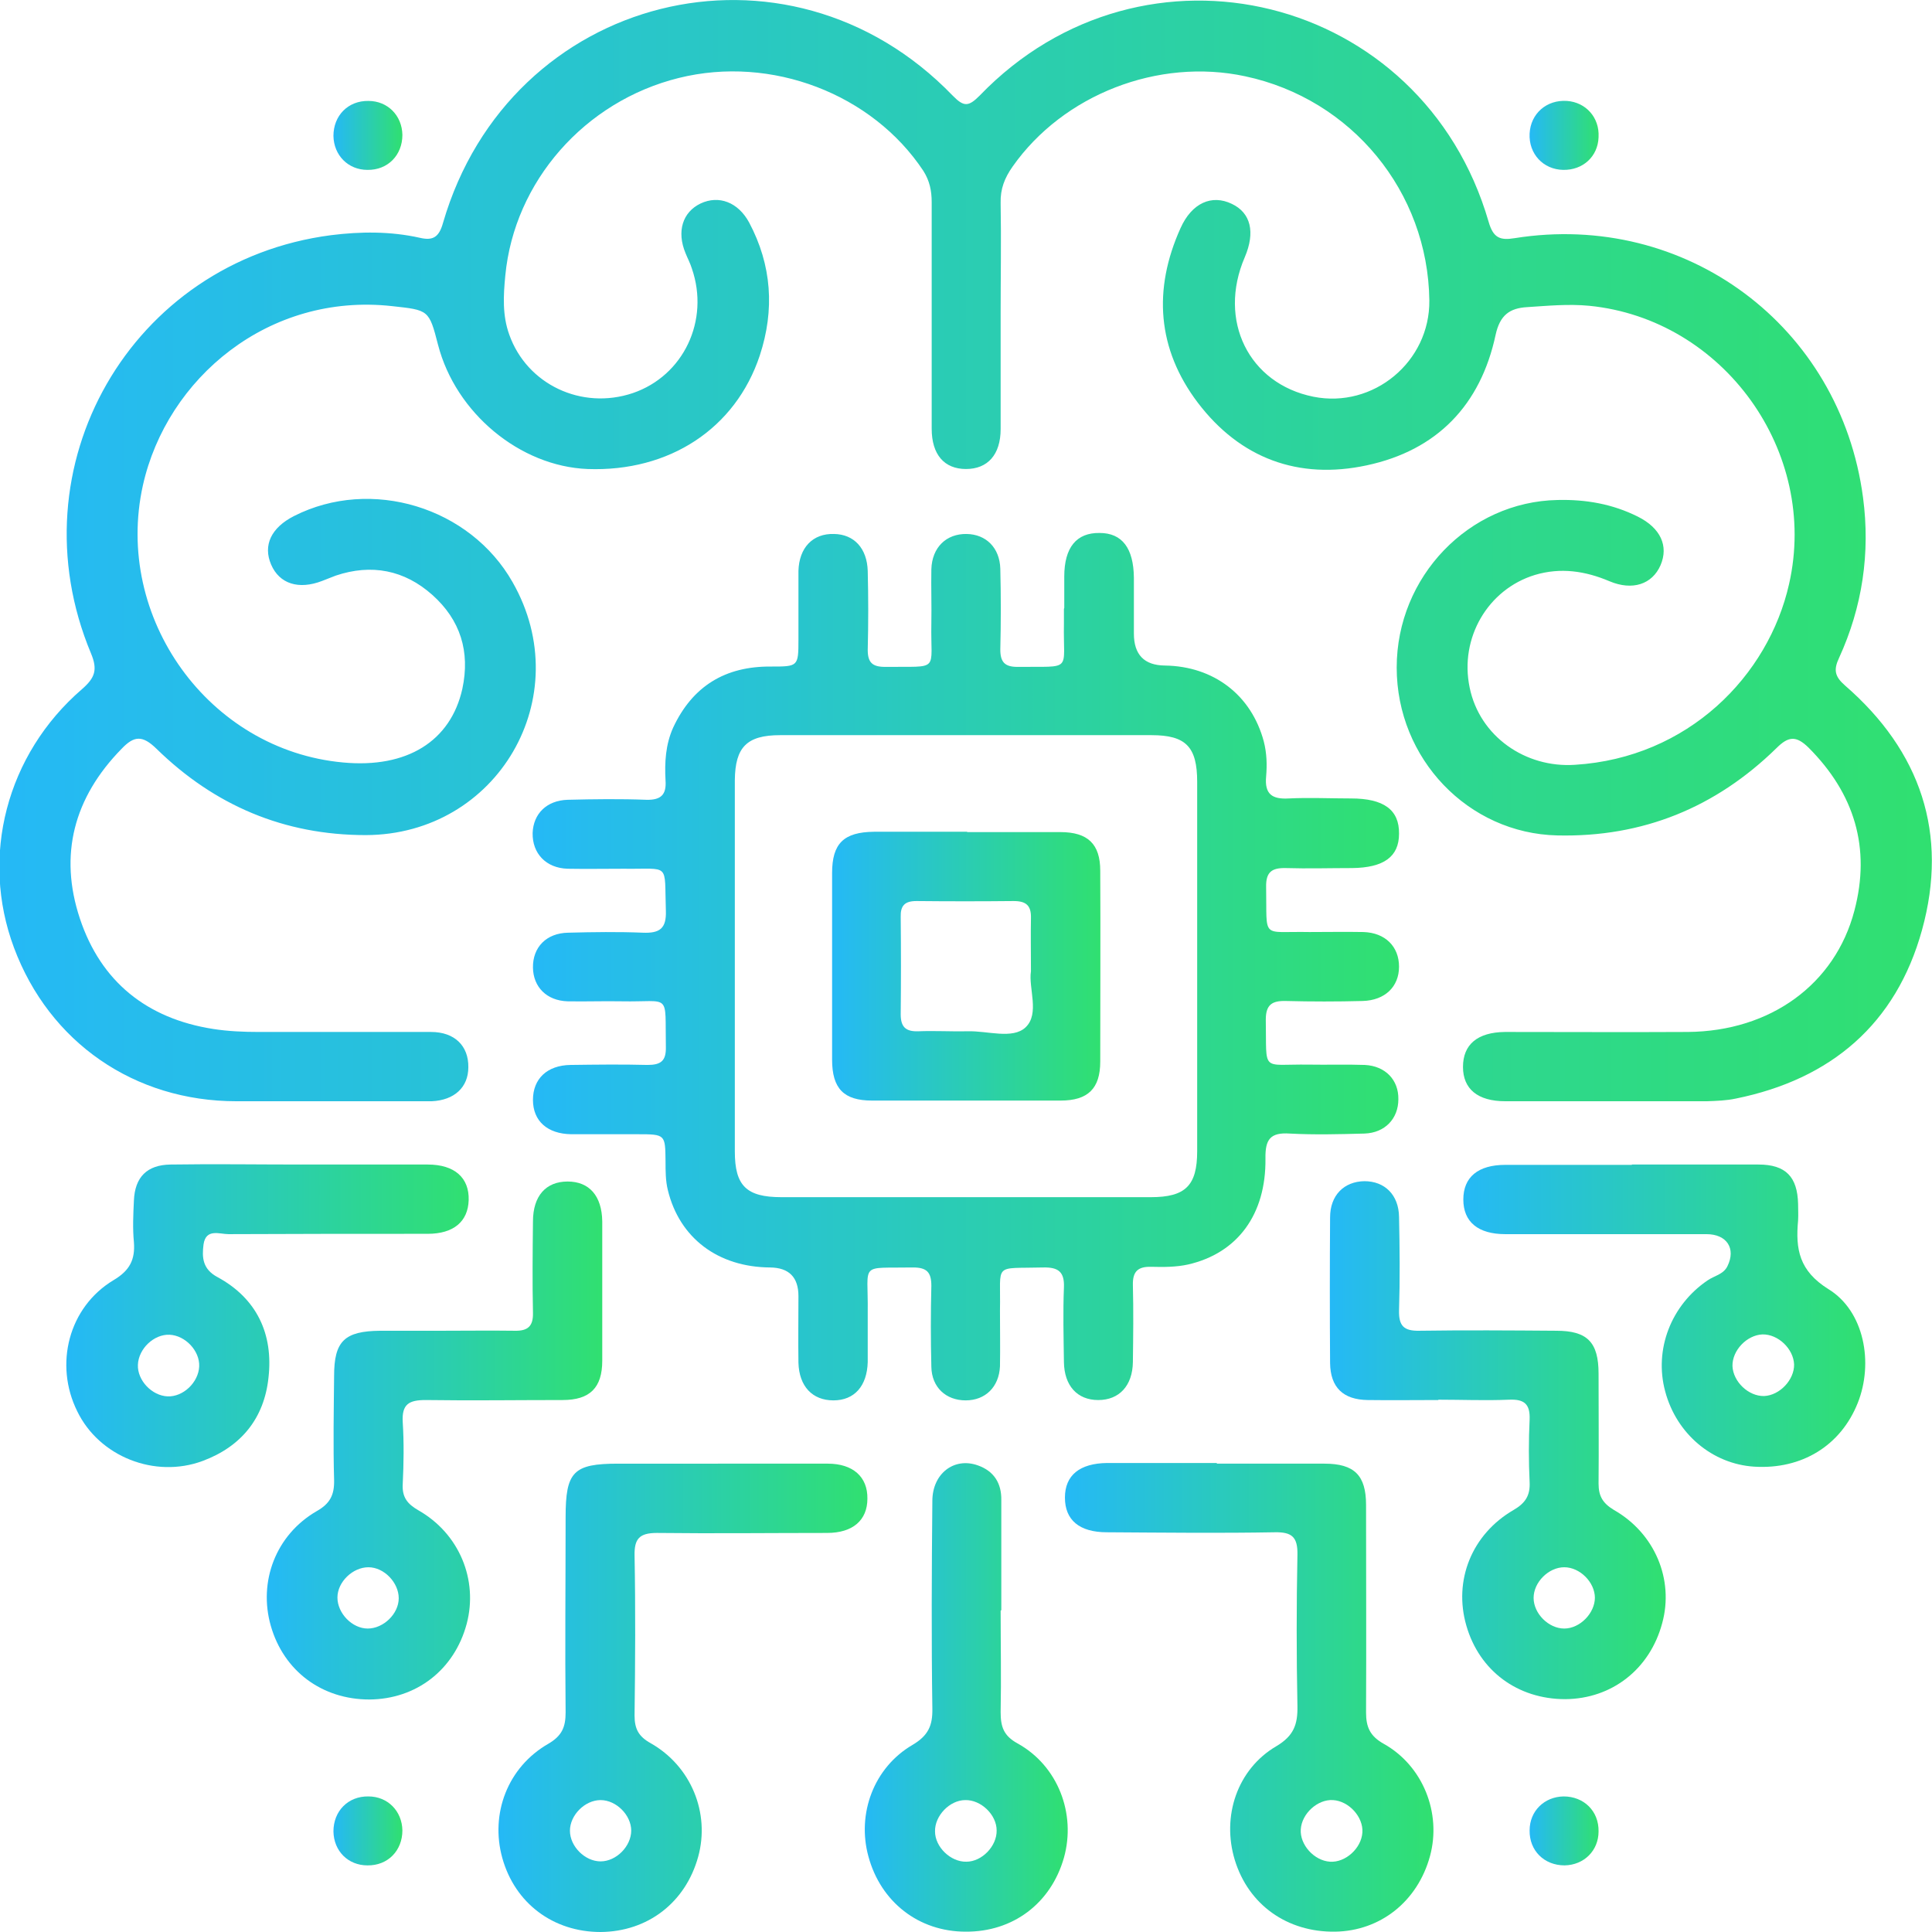 <?xml version="1.0" encoding="UTF-8"?>
<svg id="Layer_1" data-name="Layer 1" xmlns="http://www.w3.org/2000/svg" width="58" height="58" xmlns:xlink="http://www.w3.org/1999/xlink" viewBox="0 0 58 58">
  <defs>
    <style>
      .cls-1 {
        fill: url(#linear-gradient-2);
      }

      .cls-2 {
        fill: url(#linear-gradient-14);
      }

      .cls-3 {
        fill: url(#linear-gradient-6);
      }

      .cls-4 {
        fill: url(#linear-gradient-11);
      }

      .cls-5 {
        fill: url(#linear-gradient-10);
      }

      .cls-6 {
        fill: url(#linear-gradient-5);
      }

      .cls-7 {
        fill: url(#linear-gradient-7);
      }

      .cls-8 {
        fill: url(#linear-gradient-9);
      }

      .cls-9 {
        fill: url(#linear-gradient-3);
      }

      .cls-10 {
        fill: url(#linear-gradient);
      }

      .cls-11 {
        fill: url(#linear-gradient-4);
      }

      .cls-12 {
        fill: url(#linear-gradient-8);
      }

      .cls-13 {
        fill: url(#linear-gradient-12);
      }

      .cls-14 {
        fill: url(#linear-gradient-13);
      }
    </style>
    <linearGradient id="linear-gradient" x1="0" y1="16.53" x2="58" y2="16.53" gradientUnits="userSpaceOnUse">
      <stop offset="0" stop-color="#25b9f6"/>
      <stop offset="1" stop-color="#30e070"/>
    </linearGradient>
    <linearGradient id="linear-gradient-2" x1="16" y1="29.02" x2="42.01" y2="29.02" xlink:href="#linear-gradient"/>
    <linearGradient id="linear-gradient-3" x1="8" y1="43.24" x2="18.08" y2="43.24" xlink:href="#linear-gradient"/>
    <linearGradient id="linear-gradient-4" x1="39.93" y1="43.24" x2="50.01" y2="43.24" xlink:href="#linear-gradient"/>
    <linearGradient id="linear-gradient-5" x1="14.98" y1="50.97" x2="26.05" y2="50.97" xlink:href="#linear-gradient"/>
    <linearGradient id="linear-gradient-6" x1="31.96" y1="50.97" x2="43.02" y2="50.97" xlink:href="#linear-gradient"/>
    <linearGradient id="linear-gradient-7" x1="2.01" y1="39.5" x2="14.08" y2="39.5" xlink:href="#linear-gradient"/>
    <linearGradient id="linear-gradient-8" x1="43.93" y1="39.49" x2="56" y2="39.49" xlink:href="#linear-gradient"/>
    <linearGradient id="linear-gradient-9" x1="25.95" y1="50.97" x2="32.05" y2="50.97" xlink:href="#linear-gradient"/>
    <linearGradient id="linear-gradient-10" x1="10.01" y1="4.07" x2="12.08" y2="4.07" xlink:href="#linear-gradient"/>
    <linearGradient id="linear-gradient-11" x1="45.92" y1="4.07" x2="47.99" y2="4.07" xlink:href="#linear-gradient"/>
    <linearGradient id="linear-gradient-12" x1="10.01" y1="54.96" x2="12.08" y2="54.96" xlink:href="#linear-gradient"/>
    <linearGradient id="linear-gradient-13" x1="45.92" y1="54.96" x2="47.99" y2="54.96" xlink:href="#linear-gradient"/>
    <linearGradient id="linear-gradient-14" x1="24.97" y1="29.02" x2="33.04" y2="29.02" xlink:href="#linear-gradient"/>
  </defs>
  <path class="cls-10" d="m30.04,9.45c0,1.14,0,2.29,0,3.43,0,.77-.39,1.2-1.04,1.2-.65,0-1.03-.43-1.03-1.21,0-2.27,0-4.53,0-6.8,0-.34-.06-.64-.25-.94-1.53-2.31-4.56-3.48-7.34-2.79-2.83.7-4.94,3.11-5.21,5.93-.06.61-.09,1.2.12,1.78.53,1.49,2.17,2.27,3.71,1.75,1.52-.52,2.31-2.18,1.77-3.74-.05-.16-.13-.31-.19-.46-.27-.65-.09-1.23.45-1.49.55-.26,1.13-.04,1.46.57.68,1.28.77,2.62.32,3.99-.73,2.2-2.72,3.5-5.17,3.41-2.03-.08-3.96-1.68-4.49-3.73-.27-1.05-.28-1.04-1.38-1.16-3.7-.41-6.76,2.16-7.48,5.38-.88,3.97,1.97,7.95,6.01,8.32,1.92.18,3.23-.64,3.58-2.21.24-1.12-.06-2.07-.9-2.82-.84-.75-1.83-.94-2.9-.58-.14.05-.27.11-.41.16-.7.27-1.28.09-1.53-.49-.25-.58,0-1.11.69-1.46,2.31-1.17,5.28-.27,6.56,1.99,1.96,3.44-.45,7.58-4.41,7.59-2.45,0-4.54-.89-6.28-2.59-.42-.41-.67-.4-1.05,0-1.43,1.46-1.89,3.18-1.25,5.1.63,1.89,2.01,3,4,3.31.45.07.91.09,1.37.09,1.72,0,3.45,0,5.17,0,.71,0,1.13.42,1.12,1.06,0,.6-.42.99-1.1,1.02-.1,0-.21,0-.31,0-1.85,0-3.7,0-5.55,0-3.07,0-5.62-1.77-6.68-4.61-1.02-2.73-.23-5.8,2.04-7.76.39-.34.48-.58.27-1.08C.39,14.01,3.93,7.84,9.94,7.06c.88-.11,1.78-.12,2.67.08.39.09.57-.02.69-.45C15.3-.19,23.63-2.28,28.6,2.87c.34.35.48.33.81,0,4.93-5.12,13.3-3.04,15.28,3.79.14.49.35.56.78.49,5.13-.82,9.78,2.63,10.46,7.79.22,1.66-.02,3.28-.72,4.81-.17.36-.13.56.18.83,2.27,1.97,3.11,4.45,2.31,7.34-.78,2.82-2.73,4.48-5.59,5.06-.28.06-.58.07-.87.08-2.02,0-4.03,0-6.05,0-.83,0-1.27-.37-1.27-1.03,0-.67.43-1.04,1.26-1.05,1.83,0,3.66.01,5.49,0,2.48-.02,4.42-1.43,5-3.64.5-1.89,0-3.52-1.38-4.9-.37-.36-.6-.34-.96.02-1.82,1.78-4.01,2.68-6.58,2.62-2.67-.06-4.82-2.3-4.82-5.04,0-2.73,2.17-4.98,4.83-5.03.85-.02,1.65.12,2.41.5.68.34.93.88.68,1.46-.25.57-.84.77-1.53.48-.73-.31-1.47-.42-2.24-.19-1.41.43-2.27,1.89-1.96,3.38.3,1.47,1.68,2.42,3.16,2.32,3.4-.21,5.81-2.67,6.43-5.43.9-3.97-1.97-7.95-6-8.35-.63-.06-1.24,0-1.86.04-.53.03-.82.24-.95.83-.45,2.11-1.76,3.47-3.87,3.92-2.05.44-3.8-.21-5.07-1.88-1.22-1.61-1.35-3.4-.52-5.24.34-.76.94-1.02,1.54-.73.57.27.71.85.39,1.6-.82,1.9.12,3.8,2.06,4.19,1.8.36,3.5-1.05,3.48-2.89-.04-3.26-2.33-6.05-5.53-6.73-2.61-.56-5.46.55-6.98,2.71-.24.34-.37.67-.36,1.09.02,1.12,0,2.25,0,3.37Z"/>
  <path class="cls-1" d="m31.95,18.25c0-.31,0-.62,0-.94,0-.88.37-1.32,1.06-1.31.68,0,1.02.46,1.03,1.34,0,.56,0,1.12,0,1.68q0,.95.93.96c1.47.02,2.6.89,2.97,2.28.09.35.1.7.07,1.05-.05.53.18.69.68.66.62-.03,1.25,0,1.87,0,.98,0,1.45.34,1.44,1.06,0,.69-.46,1.02-1.41,1.03-.66,0-1.33.02-1.99,0-.42-.01-.6.12-.59.57.03,1.6-.17,1.32,1.3,1.35.54,0,1.08-.01,1.62,0,.66.02,1.07.44,1.07,1.04,0,.6-.42,1.01-1.09,1.03-.77.02-1.54.02-2.31,0-.41-.01-.6.11-.6.56.03,1.61-.16,1.33,1.29,1.35.56.01,1.12-.01,1.68.01.62.03,1.02.45,1.01,1.03,0,.58-.4,1.01-1.02,1.03-.75.02-1.5.04-2.24,0-.59-.04-.74.18-.73.75.02,1.68-.84,2.84-2.32,3.18-.36.08-.74.08-1.11.07-.4-.01-.56.14-.55.55.02.77.01,1.54,0,2.31-.01.71-.41,1.14-1.04,1.14-.63,0-1.02-.43-1.03-1.14-.01-.75-.03-1.5,0-2.24.02-.47-.17-.61-.62-.6-1.53.04-1.27-.16-1.3,1.29,0,.56.01,1.12,0,1.68-.03.62-.44,1.02-1.03,1.02-.59,0-1.02-.39-1.03-1.01-.02-.81-.02-1.62,0-2.43,0-.41-.14-.55-.55-.55-1.64.03-1.34-.18-1.36,1.34,0,.5,0,1,0,1.5-.02.72-.4,1.15-1.03,1.15-.63,0-1.03-.42-1.05-1.13-.01-.67,0-1.33,0-2q0-.85-.85-.86c-1.56-.01-2.72-.88-3.07-2.32-.07-.28-.07-.58-.07-.87-.01-.8,0-.81-.84-.81-.66,0-1.33,0-1.99,0-.72-.01-1.15-.4-1.15-1.03,0-.63.42-1.04,1.13-1.05.77-.01,1.54-.02,2.31,0,.4,0,.56-.12.55-.54-.03-1.66.17-1.34-1.33-1.37-.54-.01-1.08.01-1.62,0-.63-.02-1.03-.43-1.04-1.01-.01-.61.4-1.04,1.06-1.05.75-.02,1.5-.03,2.24,0,.5.02.71-.12.69-.66-.05-1.47.15-1.24-1.27-1.26-.56,0-1.12.01-1.68,0-.65-.02-1.06-.46-1.05-1.07.02-.58.42-.98,1.05-1,.79-.02,1.58-.03,2.37,0,.44.01.6-.16.57-.58-.03-.54,0-1.08.23-1.59.58-1.24,1.56-1.84,2.93-1.83.82,0,.83,0,.83-.81,0-.69,0-1.37,0-2.06.02-.7.43-1.13,1.07-1.11.6.01.99.43,1.01,1.11.02.79.02,1.58,0,2.37,0,.38.14.51.52.51,1.68-.02,1.36.17,1.39-1.31.01-.54-.01-1.08,0-1.62.02-.66.45-1.07,1.06-1.06.58.01.99.41,1.01,1.04.02.81.02,1.62,0,2.43,0,.37.13.52.51.52,1.69-.02,1.37.17,1.4-1.3,0-.15,0-.29,0-.44Zm3.99,10.77c0-1.85,0-3.7,0-5.55,0-1.05-.34-1.4-1.37-1.4-3.72,0-7.43,0-11.15,0-1,0-1.35.36-1.36,1.35,0,3.72,0,7.44,0,11.15,0,1.03.35,1.37,1.4,1.37,3.7,0,7.39,0,11.09,0,1.04,0,1.39-.35,1.39-1.38,0-1.85,0-3.7,0-5.55Z"/>
  <path class="cls-9" d="m13.27,39.95c.73,0,1.45-.01,2.18,0,.4.01.56-.14.55-.54-.02-.91-.01-1.83,0-2.74,0-.77.39-1.2,1.04-1.2.65,0,1.03.43,1.04,1.2,0,1.39,0,2.79,0,4.18,0,.81-.37,1.18-1.19,1.18-1.37,0-2.74.02-4.11,0-.5,0-.72.12-.69.66.04.62.03,1.25,0,1.87-.02.39.14.59.47.78,1.23.7,1.8,2.09,1.45,3.41-.37,1.38-1.51,2.26-2.92,2.27-1.42,0-2.57-.85-2.96-2.21-.38-1.33.15-2.73,1.37-3.44.41-.23.54-.49.53-.94-.03-1.04-.01-2.08,0-3.12,0-1.05.31-1.35,1.39-1.36.62,0,1.25,0,1.87,0Zm-2.21,7.1c-.47,0-.93.44-.93.91,0,.47.44.93.91.93.47,0,.93-.44.93-.91,0-.47-.44-.93-.91-.93Z"/>
  <path class="cls-11" d="m43.18,42.03c-.71,0-1.41.01-2.12,0-.74-.01-1.12-.38-1.13-1.11-.01-1.45-.01-2.91,0-4.37,0-.67.42-1.08,1.03-1.09.61,0,1.03.41,1.04,1.07.02.94.03,1.87,0,2.81-.01.46.14.62.61.61,1.37-.02,2.74-.01,4.11,0,.93,0,1.27.34,1.27,1.29,0,1.1.01,2.2,0,3.3,0,.38.13.59.46.79,1.23.7,1.81,2.09,1.45,3.4-.37,1.38-1.51,2.27-2.91,2.28-1.43,0-2.58-.85-2.97-2.21-.39-1.35.16-2.74,1.42-3.47.36-.21.5-.44.48-.84-.03-.62-.03-1.25,0-1.87.02-.48-.17-.62-.62-.6-.71.03-1.41,0-2.12,0Zm4.7,5.94c0-.47-.45-.92-.92-.92-.47,0-.92.45-.92.92,0,.47.45.92.92.92.47,0,.92-.46.92-.93Z"/>
  <path class="cls-6" d="m21.55,43.94c1.1,0,2.2,0,3.3,0,.76,0,1.2.4,1.19,1.05,0,.65-.44,1.03-1.21,1.03-1.7,0-3.41.02-5.11,0-.53,0-.68.18-.67.68.03,1.6.02,3.2,0,4.8,0,.4.12.63.48.83,1.22.69,1.79,2.1,1.43,3.41-.38,1.38-1.52,2.25-2.93,2.26-1.42,0-2.57-.86-2.95-2.22-.37-1.33.16-2.73,1.38-3.43.41-.24.52-.5.52-.94-.02-1.95,0-3.9,0-5.86,0-1.37.23-1.61,1.58-1.61,1,0,1.99,0,2.99,0Zm-2.6,11.02c0-.47-.45-.92-.92-.92-.47,0-.92.45-.92.92,0,.47.45.92.92.92.47,0,.92-.45.92-.93Z"/>
  <path class="cls-3" d="m36.52,43.94c1.08,0,2.16,0,3.24,0,.9,0,1.25.35,1.25,1.24,0,2.08.01,4.15,0,6.23,0,.44.12.71.53.94,1.18.66,1.74,2.08,1.39,3.37-.37,1.36-1.49,2.25-2.85,2.27-1.44.02-2.6-.81-3.01-2.15-.4-1.31.07-2.73,1.25-3.42.52-.31.64-.65.63-1.2-.03-1.52-.03-3.03,0-4.55.01-.53-.17-.68-.68-.67-1.68.03-3.36.01-5.04,0-.83,0-1.26-.37-1.26-1.04,0-.67.44-1.03,1.27-1.04,1.1,0,2.2,0,3.3,0Zm3.5,10.1c-.46-.03-.94.4-.97.88-.03.46.4.94.88.97.46.03.94-.4.97-.88.03-.46-.4-.94-.88-.97Z"/>
  <path class="cls-7" d="m9.04,34.96c1.27,0,2.53,0,3.8,0,.81,0,1.25.4,1.23,1.07-.02.64-.45,1.01-1.23,1.01-1.99,0-3.99,0-5.98.01-.27,0-.68-.18-.75.31-.05.39-.03.74.42.98,1.18.64,1.68,1.71,1.53,3.02-.13,1.22-.82,2.07-1.98,2.5-1.43.53-3.1-.13-3.76-1.49-.7-1.41-.26-3.13,1.09-3.94.49-.29.65-.62.61-1.14-.04-.41-.02-.83,0-1.25.03-.7.39-1.07,1.1-1.08,1.31-.02,2.62,0,3.92,0Zm-3.06,6.06c.02-.47-.42-.93-.89-.95-.47-.02-.93.42-.95.9-.02.47.42.93.89.95.47.02.93-.42.95-.9Z"/>
  <path class="cls-12" d="m48.99,34.96c1.27,0,2.53,0,3.8,0,.82,0,1.17.37,1.19,1.18,0,.17.01.33,0,.5-.08.86.03,1.51.91,2.06,1.08.66,1.36,2.22.88,3.42-.51,1.28-1.68,2-3.11,1.91-1.25-.08-2.33-.98-2.67-2.26-.34-1.26.18-2.59,1.27-3.33.2-.14.48-.18.6-.43.26-.53-.02-.96-.63-.96-2.01,0-4.03,0-6.04,0-.82,0-1.26-.37-1.26-1.04,0-.67.44-1.04,1.26-1.04,1.27,0,2.53,0,3.8,0Zm4.87,6c-.02-.47-.48-.91-.95-.9-.47.02-.91.48-.9.95.02.47.48.91.95.9.47-.02.91-.49.9-.95Z"/>
  <path class="cls-8" d="m30.04,48.35c0,1.02.02,2.04,0,3.05,0,.44.09.71.51.94,1.21.67,1.76,2.11,1.39,3.43-.39,1.37-1.53,2.23-2.95,2.22-1.41,0-2.55-.89-2.92-2.26-.35-1.28.16-2.67,1.33-3.35.47-.28.6-.58.59-1.09-.03-2.08-.02-4.16,0-6.23,0-.82.65-1.32,1.36-1.07.49.17.72.54.71,1.05,0,1.1,0,2.2,0,3.3h0Zm-1.06,5.69c-.47,0-.92.47-.91.94,0,.47.47.92.94.91.47,0,.92-.47.91-.94,0-.47-.47-.92-.94-.91Z"/>
  <path class="cls-5" d="m12.08,4.05c0,.61-.44,1.06-1.05,1.05-.58,0-1.01-.44-1.02-1.02,0-.61.44-1.06,1.05-1.05.58,0,1.01.44,1.02,1.02Z"/>
  <path class="cls-4" d="m47.99,4.12c-.02.58-.47.99-1.06.98-.6-.01-1.04-.48-1.01-1.09.03-.6.51-1.02,1.12-.98.57.04.98.5.95,1.08Z"/>
  <path class="cls-13" d="m12.08,54.95c0,.61-.44,1.06-1.05,1.05-.58,0-1.01-.43-1.02-1.02,0-.61.44-1.06,1.05-1.05.58,0,1.01.44,1.02,1.02Z"/>
  <path class="cls-14" d="m46.94,53.93c.61,0,1.06.44,1.05,1.05,0,.58-.44,1.01-1.02,1.02-.61,0-1.06-.44-1.05-1.05,0-.58.44-1.01,1.02-1.02Z"/>
  <path class="cls-2" d="m29.03,24.98c.93,0,1.87,0,2.8,0,.83,0,1.2.36,1.2,1.16.01,1.91,0,3.82,0,5.73,0,.81-.37,1.17-1.19,1.17-1.89,0-3.78,0-5.66,0-.85,0-1.2-.36-1.2-1.23,0-1.87,0-3.74,0-5.6,0-.89.35-1.23,1.26-1.24.93,0,1.87,0,2.8,0Zm1.92,4.18c0-.6-.01-1.1,0-1.6.01-.38-.15-.51-.52-.51-.97.01-1.95.01-2.92,0-.35,0-.48.14-.47.48.01.97.01,1.95,0,2.92,0,.38.15.52.52.51.5-.02.99.01,1.49,0,.59-.02,1.35.25,1.74-.12.43-.41.08-1.18.16-1.68Z"/>
</svg>